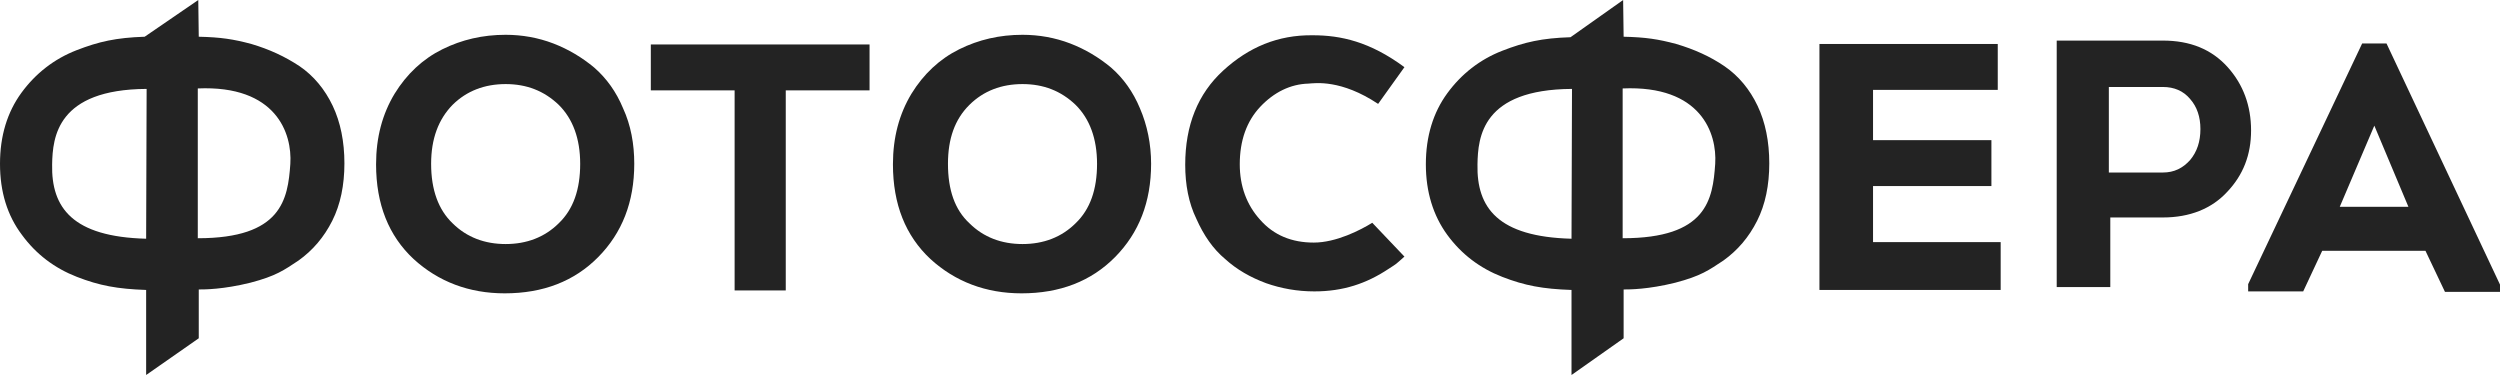 <svg width="149" height="23" viewBox="0 0 149 23" fill="none" xmlns="http://www.w3.org/2000/svg">
<g clip-path="url(#clip0_8275_14509)">
<path d="M11.817 0L11.846 2.189C13.152 2.218 13.907 2.333 14.981 2.621C16.055 2.938 16.985 3.37 17.856 3.946C18.698 4.522 19.365 5.328 19.83 6.308C20.294 7.287 20.527 8.439 20.527 9.735C20.527 11.031 20.294 12.183 19.801 13.162C19.307 14.142 18.64 14.919 17.797 15.524C16.927 16.1 16.462 16.446 14.923 16.849C13.297 17.252 12.194 17.252 11.846 17.252V20.161L8.71 22.35V17.281C6.997 17.223 5.923 17.022 4.587 16.503C3.252 15.985 2.148 15.15 1.307 13.998C0.436 12.845 0 11.434 0 9.764C0 8.093 0.436 6.682 1.277 5.53C2.119 4.378 3.223 3.514 4.558 2.995C5.894 2.477 6.91 2.247 8.623 2.189L11.817 0ZM3.107 9.793C3.049 12.385 4.326 14.113 8.71 14.228L8.739 5.299C3.397 5.328 3.136 8.18 3.107 9.793ZM17.304 9.764C17.42 7.949 16.462 5.069 11.788 5.271V14.199C16.781 14.199 17.159 11.895 17.304 9.764Z" fill="#232323"/>
<path d="M96.739 0L96.768 2.189C98.075 2.218 98.829 2.333 99.904 2.621C100.978 2.938 101.936 3.37 102.778 3.946C103.62 4.522 104.288 5.328 104.752 6.308C105.217 7.287 105.449 8.439 105.449 9.735C105.449 11.031 105.217 12.183 104.723 13.162C104.23 14.142 103.562 14.919 102.72 15.524C101.849 16.1 101.384 16.446 99.846 16.849C98.22 17.252 97.117 17.252 96.768 17.252V20.161L93.662 22.35V17.281C91.948 17.223 90.874 17.022 89.539 16.503C88.203 15.985 87.1 15.15 86.258 13.998C85.416 12.845 84.981 11.434 84.981 9.793C84.981 8.122 85.416 6.711 86.258 5.559C87.1 4.407 88.203 3.543 89.539 3.024C90.874 2.506 91.89 2.275 93.603 2.218L96.739 0ZM88.058 9.793C88 12.385 89.277 14.113 93.662 14.228L93.691 5.299C88.319 5.328 88.087 8.18 88.058 9.793ZM102.226 9.764C102.343 7.949 101.384 5.069 96.71 5.271V14.199C101.733 14.199 102.081 11.895 102.226 9.764Z" fill="#232323"/>
<path d="M37.802 9.764C37.802 12.039 37.076 13.882 35.653 15.322C34.231 16.762 32.373 17.483 30.079 17.483C27.959 17.483 26.13 16.791 24.65 15.438C23.169 14.055 22.414 12.183 22.414 9.793C22.414 8.18 22.791 6.797 23.517 5.588C24.243 4.407 25.201 3.514 26.363 2.938C27.524 2.362 28.772 2.074 30.137 2.074C31.124 2.074 32.082 2.247 32.982 2.592C33.882 2.938 34.695 3.427 35.421 4.032C36.147 4.666 36.728 5.472 37.134 6.452C37.599 7.46 37.802 8.583 37.802 9.764ZM25.695 9.764C25.695 11.319 26.13 12.5 26.972 13.306C27.814 14.142 28.889 14.545 30.137 14.545C31.385 14.545 32.46 14.142 33.302 13.306C34.173 12.471 34.579 11.29 34.579 9.764C34.579 8.266 34.144 7.085 33.302 6.25C32.431 5.415 31.385 5.011 30.137 5.011C28.889 5.011 27.814 5.415 26.972 6.25C26.13 7.114 25.695 8.266 25.695 9.764Z" fill="#232323"/>
<path d="M43.783 5.386H38.789V2.65H51.825V5.386H46.831V17.31H43.783V5.386Z" fill="#232323"/>
<path d="M68.606 9.764C68.606 12.039 67.881 13.882 66.458 15.322C65.035 16.762 63.177 17.483 60.884 17.483C58.764 17.483 56.935 16.791 55.454 15.438C53.974 14.055 53.219 12.183 53.219 9.793C53.219 8.18 53.596 6.797 54.322 5.588C55.048 4.407 56.006 3.514 57.167 2.938C58.329 2.362 59.577 2.074 60.942 2.074C61.929 2.074 62.887 2.247 63.787 2.592C64.687 2.938 65.5 3.427 66.226 4.032C66.952 4.666 67.532 5.472 67.939 6.452C68.374 7.46 68.606 8.583 68.606 9.764ZM56.499 9.764C56.499 11.319 56.906 12.5 57.777 13.306C58.619 14.142 59.693 14.545 60.942 14.545C62.19 14.545 63.264 14.142 64.106 13.306C64.977 12.471 65.384 11.29 65.384 9.764C65.384 8.266 64.948 7.085 64.106 6.25C63.235 5.415 62.19 5.011 60.942 5.011C59.693 5.011 58.619 5.415 57.777 6.25C56.906 7.114 56.499 8.266 56.499 9.764Z" fill="#232323"/>
<path d="M70.639 9.821C70.639 7.459 71.394 5.587 72.903 4.205C74.413 2.822 76.155 2.074 78.246 2.102C79.9 2.102 81.642 2.477 83.704 4.003L82.136 6.192C79.929 4.723 78.391 4.954 77.984 4.983C76.91 5.011 75.923 5.501 75.11 6.365C74.297 7.229 73.89 8.381 73.89 9.792C73.89 11.088 74.297 12.212 75.11 13.105C75.923 14.026 76.997 14.458 78.303 14.458C79.639 14.458 81.091 13.709 81.787 13.277L83.704 15.293C83.152 15.783 83.268 15.697 82.775 16.014C81.439 16.906 80.046 17.367 78.332 17.367C77.316 17.367 76.358 17.194 75.458 16.878C74.529 16.532 73.716 16.071 73.019 15.438C72.294 14.833 71.742 14.026 71.306 13.047C70.842 12.097 70.639 11.002 70.639 9.821Z" fill="#232323"/>
<path d="M119.066 2.621V5.357H111.633V8.353H118.688V11.089H111.633V14.43H119.24V17.281H108.439V2.621H119.066Z" fill="#232323"/>
<path d="M125.745 17.108H122.58V2.419H128.909C130.535 2.419 131.813 2.938 132.771 4.004C133.7 5.04 134.164 6.308 134.164 7.777C134.164 9.217 133.7 10.426 132.742 11.434C131.813 12.442 130.506 12.961 128.909 12.961H125.774V17.108H125.745ZM125.687 10.282H128.909C129.577 10.282 130.1 10.023 130.535 9.533C130.942 9.044 131.145 8.439 131.145 7.69C131.145 6.97 130.942 6.365 130.535 5.904C130.129 5.415 129.577 5.184 128.909 5.184H125.687V10.282Z" fill="#232323"/>
<path d="M144.558 14.948H138.403L137.271 17.367H133.99V16.936L140.784 2.592H142.236L149.001 16.964V17.396H145.72L144.558 14.948ZM141.51 7.489L139.449 12.327H143.542L141.51 7.489Z" fill="#232323"/>
</g>
<defs>
<clipPath id="clip0_8275_14509">
<rect width="149" height="22.35" fill="white"/>
</clipPath>
</defs>
</svg>
